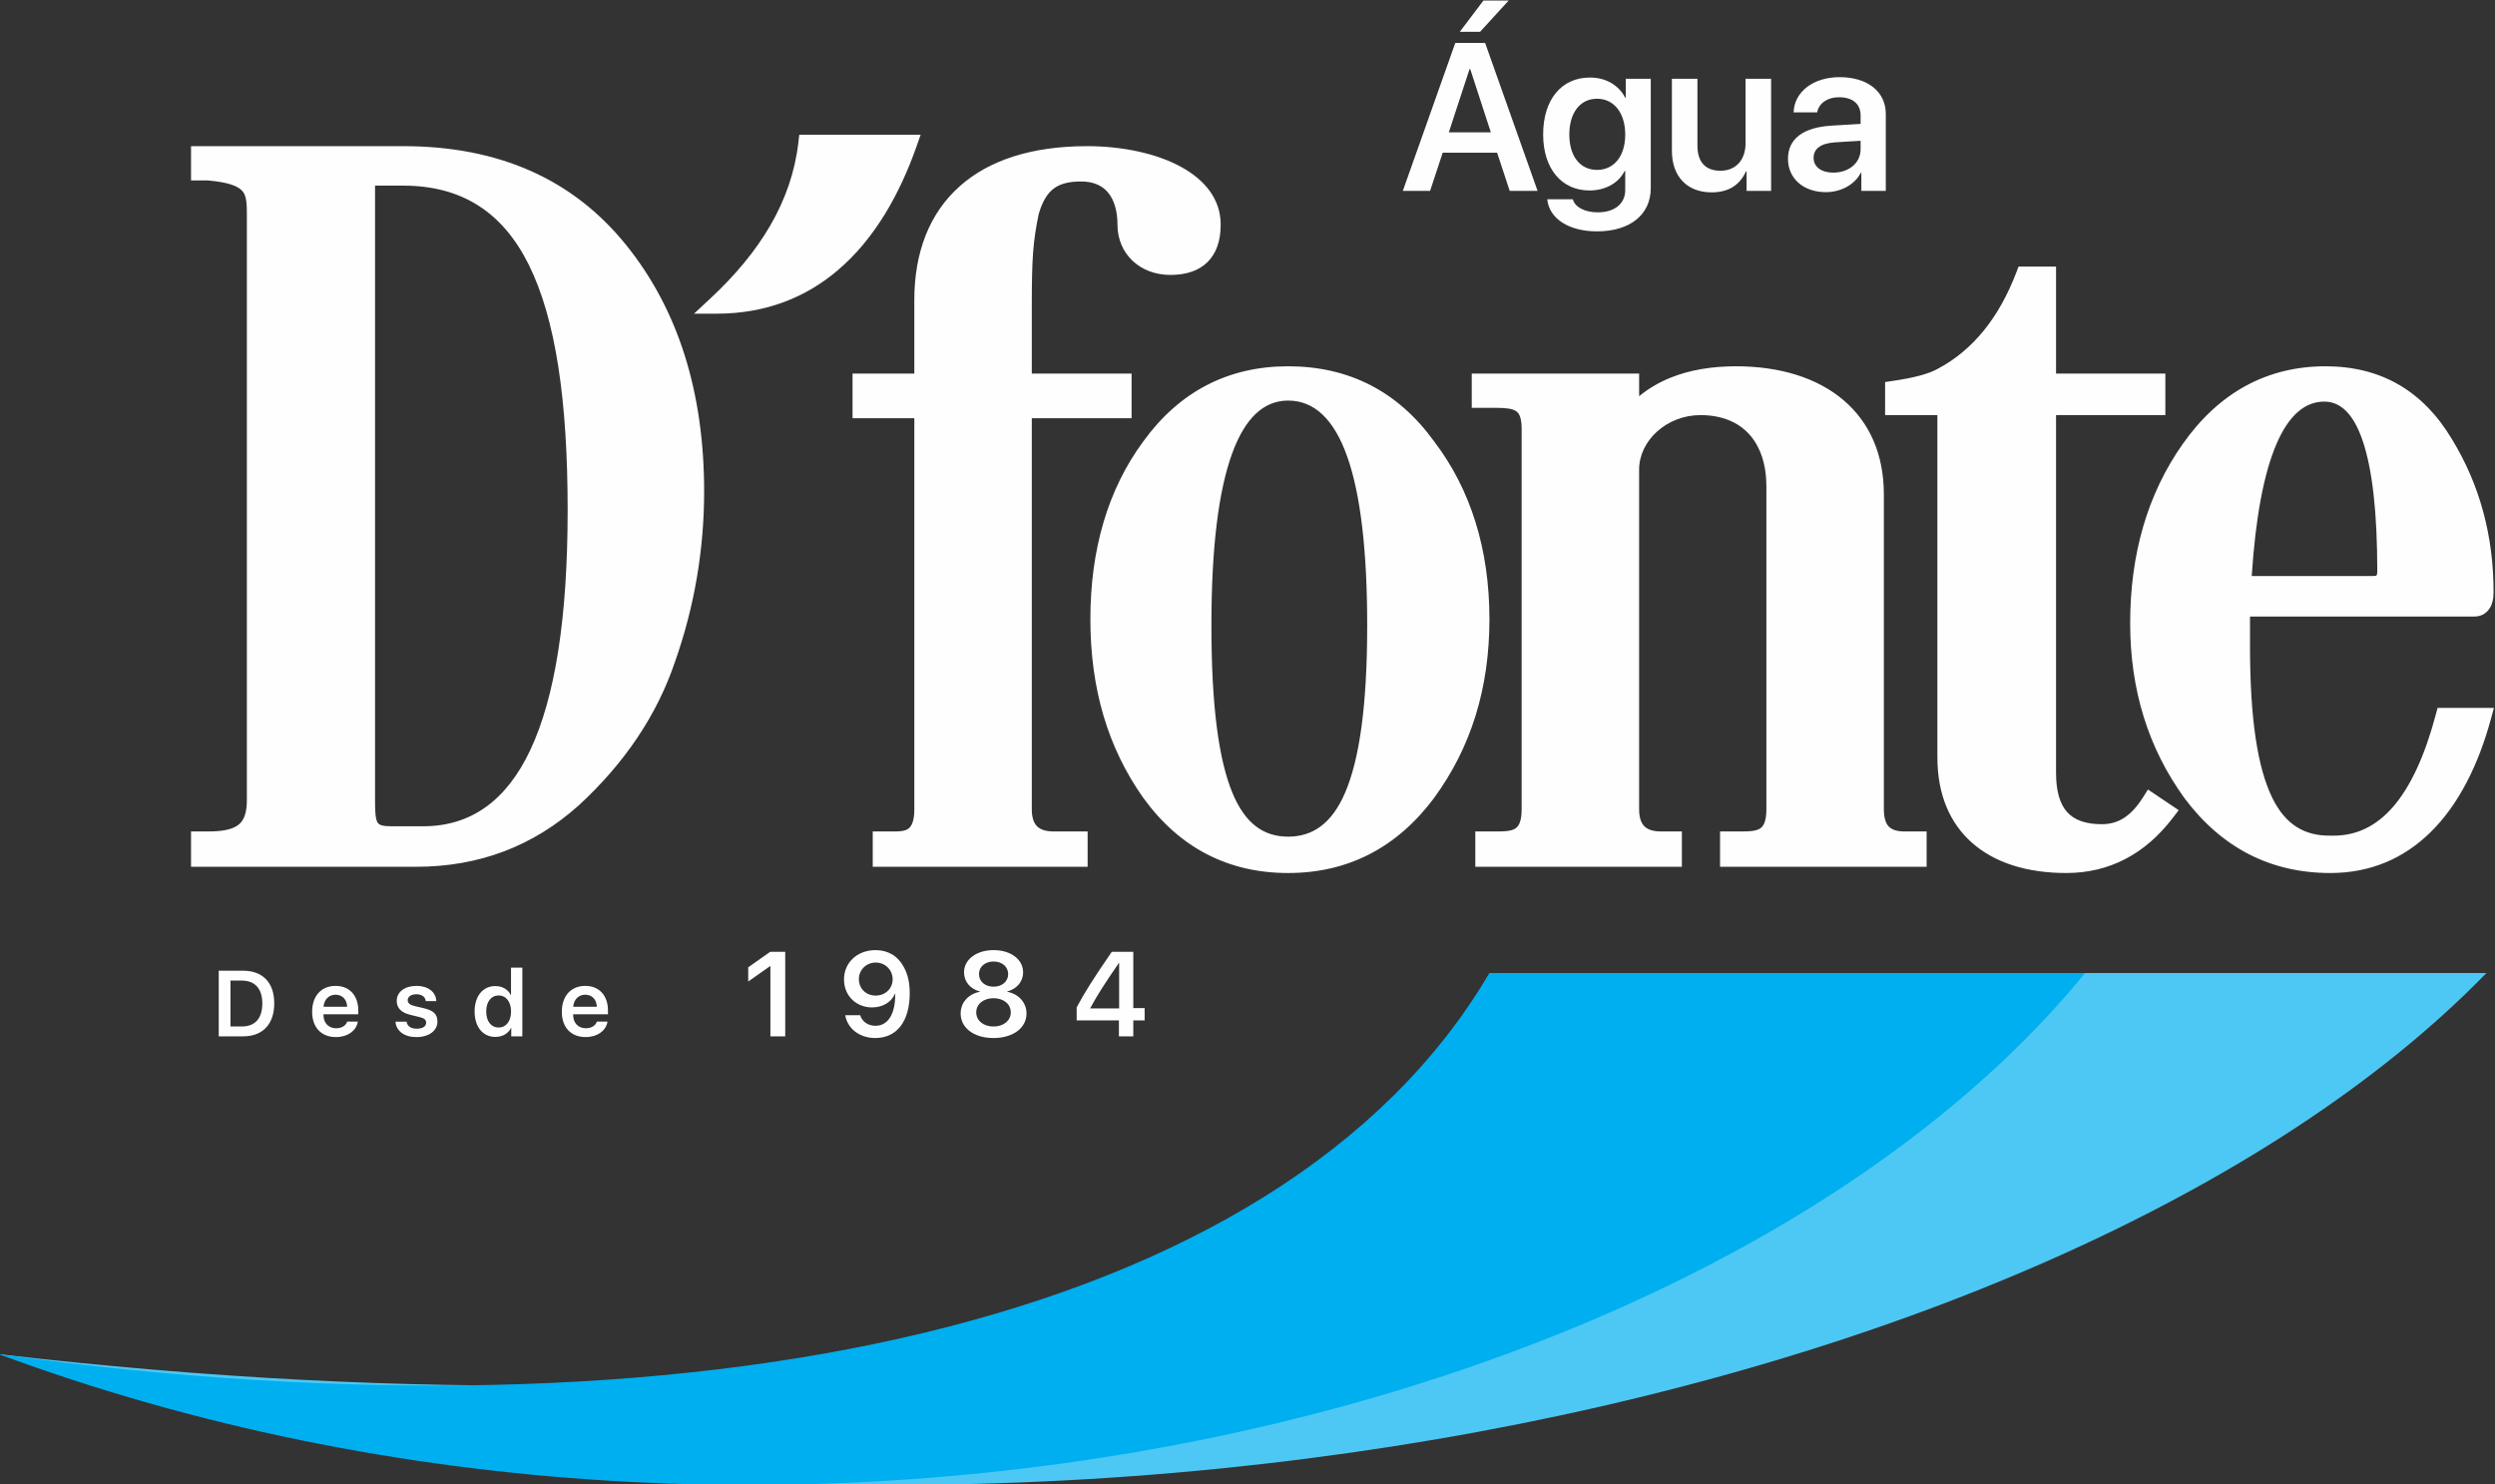 <?xml version="1.0" encoding="UTF-8"?>
<!DOCTYPE svg PUBLIC "-//W3C//DTD SVG 1.1//EN" "http://www.w3.org/Graphics/SVG/1.1/DTD/svg11.dtd">
<!-- Creator: CorelDRAW -->
<svg xmlns="http://www.w3.org/2000/svg" xml:space="preserve" width="184.582mm" height="109.824mm" version="1.1" style="shape-rendering:geometricPrecision; text-rendering:geometricPrecision; image-rendering:optimizeQuality; fill-rule:evenodd; clip-rule:evenodd"
viewBox="0 0 18458.2 10982.4"
 xmlns:xlink="http://www.w3.org/1999/xlink"
 xmlns:xodm="http://www.corel.com/coreldraw/odm/2003">
 <rect x="0" y="0" width="18458.2" height="10982.4" fill="#333333" stroke="none"/>
 <defs>
  <style type="text/css">
   <![CDATA[
    .fil3 {fill:#FEFEFE}
    .fil0 {fill:#4DC8F4}
    .fil1 {fill:#00AFEF}
    .fil2 {fill:#FEFEFE;fill-rule:nonzero}
   ]]>
  </style>
 </defs>
 <g id="Camada_x0020_1">
  <g id="_2093656156016">
   <path class="fil0" d="M18394.95 7198.77c-3176.52,3265.88 -11414.66,4994.07 -18402.99,2819.68 6065.37,704.57 11304.11,-183.68 13148.16,-2819.68l5254.83 0z"/>
   <path class="fil1" d="M15425.22 7198.77c-2663.9,3265.88 -9572.6,4994.07 -15433.26,2819.68 5086.56,704.57 9479.95,-183.68 11026.44,-2819.68l4406.82 0z"/>
   <path class="fil2" d="M1618.31 7181.51l0 485.64 179.79 0c145.7,0 230.77,-89.89 230.77,-243.97 0,-154.19 -85.43,-241.67 -230.77,-241.67l-179.79 0zm86.81 73.03l83.91 0c97.13,0 151.68,60.05 151.68,168.99 0,110.89 -53.87,170.61 -151.68,170.61l-83.91 0 0 -339.6zm777.21 104.59c49.82,0 84.14,35.35 85.87,88.97l-174.51 0c3.67,-52.94 39.37,-88.97 88.64,-88.97zm86.22 198.84c-9.77,30.19 -41.1,49.36 -81.52,49.36 -56.26,0 -94.02,-39.37 -94.02,-98.38l0 -5.05 257.62 0 0 -27.56c0,-112.06 -65.32,-182.43 -168.3,-182.43 -105.52,0 -173.13,74.75 -173.13,191.17 0,115.5 67.28,187.48 176.12,187.48 85.87,0 151.19,-46.74 161.97,-114.59l-78.74 0zm366.41 -152.68c0,52.33 34.22,87 101.38,102.85l66.35 16.18c36.63,8.85 49.95,20.33 49.95,41.91 0,27.34 -26.41,44.45 -68.99,44.45 -43.65,0 -70.85,-18.5 -75.78,-51.91l-82.33 0c5.4,68.44 64.87,113.89 154.66,113.89 91.96,0 155.8,-46.16 155.8,-114.57 0,-54.32 -28.24,-82.33 -102.08,-99.44l-64.39 -14.92c-36.18,-8.37 -53.29,-22.62 -53.29,-43.17 0,-26.98 25.5,-44.77 64.29,-44.77 39.97,0 66.48,19.52 69.12,50.53l77.96 0c-1.71,-66.71 -60.85,-112.53 -145.35,-112.53 -88.18,0 -147.3,44.79 -147.3,111.5zm729.35 266.01c53.94,0 96.33,-25.63 116.17,-66.48l1.74 0 0 62.33 82.08 0 0 -508.13 -83.82 0 0 201.95 -2.06 0c-19.87,-40.53 -61.2,-65.8 -114.36,-65.8 -91.25,0 -152.91,73.59 -152.91,187.72 0,114.8 61.31,188.41 153.16,188.41zm24.57 -306.56c55.22,0 91.96,47.53 91.96,118.61 0,71.52 -36.41,118.36 -91.96,118.36 -55.47,0 -91.85,-45.81 -91.85,-118.36 0,-72.11 36.38,-118.61 91.85,-118.61zm640.59 -5.61c49.82,0 84.14,35.35 85.87,88.97l-174.51 0c3.67,-52.94 39.37,-88.97 88.64,-88.97zm86.22 198.84c-9.77,30.19 -41.1,49.36 -81.52,49.36 -56.26,0 -94.02,-39.37 -94.02,-98.38l0 -5.05 257.62 0 0 -27.56c0,-112.06 -65.32,-182.43 -168.3,-182.43 -105.52,0 -173.13,74.75 -173.13,191.17 0,115.5 67.28,187.48 176.12,187.48 85.87,0 151.19,-46.74 161.97,-114.59l-78.74 0zm1283.71 109.18l109.74 0 0 -625.61 -110.64 0 -163.28 114.92 0 105.29 161.52 -113.73 2.66 0 0 519.13zm775.53 12.42c160.49,0 255.28,-123.94 255.28,-332.62 0,-77.66 -15.22,-142.88 -44.67,-193.76 -41.4,-79.72 -115.94,-123.93 -207.95,-123.93 -135.32,0 -233.68,91.55 -233.68,217.57 0,118.31 88.74,206.32 207.65,206.32 81.05,0 145.25,-41.13 169.67,-102.21 0,0 0.42,0 0.42,0 0,0 0.46,0 0.46,0 0.3,0 0.72,0 0.72,0 1.79,151.3 -53.69,238.13 -146.12,238.13 -54.72,0 -99.39,-31.21 -113.28,-78.54l-110.77 0c17.74,100.72 107.35,169.04 222.27,169.04zm3.11 -313.98c-71.15,0 -124.08,-51.78 -124.08,-122.18 0,-68.18 55.02,-122.15 124.81,-122.15 70.43,0 125,54.42 125,123.94 0,68.61 -54.15,120.39 -125.73,120.39zm871.98 313.98c143.91,0 244.06,-74.4 244.06,-181.48 0,-80.59 -57.69,-144.33 -142.58,-160.76l0 -2.06c71.58,-19.07 117.58,-73.67 117.58,-141.1 0,-96 -90.67,-165.06 -218.45,-165.06 -127.21,0 -218.76,69.51 -218.76,164.61 0,68.33 46.46,123.36 117.58,141.55l0 2.06c-85.47,15.98 -142.58,79.71 -142.58,160.76 0,106.66 98.51,181.48 243.15,181.48zm0 -85.18c-74.97,0 -127.78,-44.21 -127.78,-104.56 0,-60.65 52.81,-104.87 127.78,-104.87 75,0 127.81,43.77 127.81,104.87 0,60.35 -52.81,104.56 -127.81,104.56zm0.61 -294.62c-63.59,0 -108.11,-39.05 -108.11,-93.04 0,-54.27 44.52,-93.31 108.11,-93.31 63.31,0 107.8,39.04 107.8,93.31 0,53.99 -44.94,93.04 -107.8,93.04zm927.12 367.38l106.35 0 0 -118.03 84.01 0 0 -91.25 -84.01 0 0 -416.33 -158.98 0c-136.08,197.3 -205.9,308.95 -259.86,411.46l0 96.12 312.49 0 0 118.03zm-211.34 -209.73c49.99,-93.91 110.04,-186.5 211.34,-333.35l1.63 0 0 336.31 -212.97 0 0 -2.96z"/>
   <path class="fil2" d="M11168.88 1412.21l206.3 0 -388.24 -1094.82 -220.52 0 -388.24 1094.82 201.62 0 93.44 -282.64 402.46 0 93.18 282.64zm-297.14 -900.97l5.2 0 152.43 467.69 -310.83 0 153.2 -467.69zm78.19 -276.16l211.44 -231.39 -186.59 0 -174.97 231.39 150.12 0zm864.99 1021.84c-124.49,0 -204.98,-100.17 -204.98,-261.41 0,-161.78 80.49,-265.04 204.98,-265.04 125.8,0 208.61,105.6 208.61,265.04 0,159.69 -82.81,261.41 -208.61,261.41zm0 454.75c243.55,0 397.56,-122.68 397.56,-320.16l0 -808.59 -185.06 0 0 139.77 -3.89 0c-47.89,-92.13 -142.61,-149.06 -261.14,-149.06 -210.97,0 -346.06,163.55 -346.06,421.1 0,253.9 137.43,414.37 342.41,414.37 119.07,0 216.15,-55.37 260.14,-143.64l4.65 0 0 140.55c0,101.98 -79.72,164.86 -202.65,164.86 -94.75,0 -169.29,-37.26 -185.07,-96.8l-189.21 0c14.5,144.44 161,237.6 368.32,237.6zm1287.93 -1128.75l-188.96 0 0 476c0,123.21 -70.64,204.21 -186.09,204.21 -111.55,0 -170.04,-65.22 -170.04,-185.84l0 -494.37 -188.96 0 0 532.15c0,191.27 113.11,308.02 293.78,308.02 126.05,0 208.88,-54.62 254.43,-155.31l4.4 0 0 144.43 181.44 0 0 -829.29zm459.95 694.18c-88.01,0 -145.72,-42.44 -145.72,-109.47 0,-67.83 54.59,-107.43 157.88,-114.41l189.96 -12.16 0 63.16c0,101.45 -87.21,172.88 -202.12,172.88zm-55.4 144.43c110.27,0 212.75,-53.84 258.3,-142.1l4.67 0 0 132.78 180.92 0 0 -568.63c0,-165.14 -134.06,-272.82 -341.39,-272.82 -195.16,0 -335.95,108.46 -340.63,260.64l174.19 0c12.96,-67.03 74.54,-112.06 160.49,-112.06 101.7,0 160.97,48.14 160.97,136.4l0 60.83 -215.59 12.94c-208.88,12.94 -321.71,97.05 -321.71,245.11 0,147.78 116.72,246.91 279.78,246.91z"/>
   <path class="fil3" d="M1537.49 1334.89l-124.16 0 0 -253.66 1568.35 0c355.95,0 670.21,61.52 944.81,183.5 275.74,122.49 510.24,305.47 705.64,547.71 193.32,239.69 337.34,512.29 433.11,815.68 96.37,305.36 144.03,641.86 144.03,1007.41 0,214.78 -18.01,428.15 -53.93,638.93 -35.73,209.48 -89.39,416.32 -160.85,619.35 -67.05,198.88 -160.48,386.27 -278.12,561.95 -120.19,179.53 -265.56,346.8 -433.64,501.65l-0.77 0.52c-337.72,303.13 -739,454.72 -1203.58,454.72l-1665.05 0 0 -261.37 126.9 0c111.41,0 185.76,-16.34 228.94,-53.29 39.95,-34.25 57.22,-93.25 57.22,-180.91l0 -4317.27c0,-79.87 -0.03,-144.88 -29.65,-182.38 -32.61,-41.07 -106.15,-68.87 -259.25,-82.54zm16438.65 4827.07c-191.32,185.5 -434.38,296.8 -736.55,296.8 -221.23,0 -422.41,-46.66 -603.39,-139.95 -180.42,-92.99 -339.61,-231.87 -477.33,-416.44l-0.48 -1c-131.69,-182.54 -231.61,-380.9 -298.43,-595.75 -66.86,-214.89 -100.85,-446.13 -100.85,-694.48 0,-255.26 31.72,-493.72 96.21,-715.24 64.72,-222.31 162.3,-426.67 293.76,-612.88 133.58,-189.24 288.69,-332.45 465.29,-428.55 176.57,-96.07 373.3,-144.7 590.04,-144.7 204.89,0 385.01,45.26 541.38,135.69 155.66,90.03 286.42,224.34 393.24,402.76 103.7,169.38 180.49,348.32 231.42,535.64 51.78,190.39 77.13,389.75 77.13,596.82 0,51.74 -10.46,92.84 -31.25,123.2 -26.53,38.21 -64.19,57.41 -113.19,57.41l-1657.38 0 0 218.85c0,542.94 57.04,900.52 163.67,1120.12 98.07,201.99 240.73,281.79 421.37,281.79l35.17 0c169.16,0 315.41,-71.2 438.53,-213.52 129.54,-149.77 234.91,-377.38 315.82,-682.59l12.93 -48.77 416.92 0 -22.46 82.5c-91.69,337.42 -238.46,635.63 -451.57,842.29zm-498.43 -2905.62c-65.63,-190.39 -159.4,-285.2 -282.04,-285.2 -146.96,0 -265.37,105.59 -355.07,315.85 -93.32,218.63 -154.07,543.86 -182.12,974.57l897.55 0c13.64,0 22.5,-1.59 25.68,-4.89 3.64,-4.01 5.6,-13.61 5.6,-29.62 0,-434.45 -36.21,-757.78 -109.6,-970.71zm-2802.47 -809.68c97.4,-119.64 178.13,-264.4 242.1,-432.19l16.08 -42.14 277.38 0 0 791.22 808.6 0 0 307.44 -808.6 0 0 2646.36c0,133.28 27.32,230.2 82.84,291.46 53.77,59.38 138.91,88.73 256.06,88.73 61.9,0 116.16,-15.64 164.45,-46.92 51.19,-33.1 97.51,-84.13 140.77,-152.88l35.76 -56.86 227.49 152.92 -41.99 55.04c-103,135.02 -220.67,237.58 -352.87,306.33 -132.06,68.67 -277.86,103.59 -437.27,103.59 -287.46,0 -529.85,-74.83 -698.86,-225.46 -161.37,-143.87 -254.25,-354.09 -254.25,-631.18l0 -2531.13 -386.75 0 0 -244.73 56.19 -8.15c76.2,-11.08 144.06,-24.09 202.17,-39.77 55,-14.83 100.37,-31.95 134.69,-51.93l2.04 -1c127.46,-68.23 238.79,-161.81 333.97,-278.75zm-3607.48 570.59l-179.6 0 0 -253.7 1238.23 0 0 167.82c68.12,-56.41 145.99,-102.29 233.24,-137.43 138.46,-55.74 300.17,-84.17 483.59,-84.17 323.82,0 602.53,85.1 798,253.03 186.36,160.08 295.77,392.76 295.77,695.78l0 2327.63c0,59.7 11.78,102.55 35.95,128.16 23.2,24.57 62.45,36.91 118.38,36.91l162.07 0 0 261.37 -1528.25 0 0 -261.37 162.08 0c55.11,0 105.66,-2.59 135.68,-23.05 27.5,-18.75 45,-59.86 45,-142.02l0 -2389.08c0,-161.07 -44.92,-296.8 -131.46,-389.27 -80.84,-86.39 -200.62,-136.87 -356.88,-136.87 -124.05,0 -238.09,47.14 -320.89,121.97 -81.21,73.39 -132.28,173.53 -132.28,281.27l0 2511.98c0,58.59 13.08,100.7 38.51,126.34 25.57,25.8 67.45,38.73 124.64,38.73l153.22 0 0 261.37 -1528.22 0 0 -261.37 162.04 0c55.12,0 105.71,-2.59 135.73,-23.05 27.5,-18.75 44.99,-59.86 44.99,-142.02l0 -2811.59c0,-72.8 -13.01,-112.34 -38.25,-131.02 -28.68,-21.2 -80.76,-26.35 -151.29,-26.35zm-2904.8 2274.88c-64.49,-219.6 -96.22,-456.21 -96.22,-711.72 0,-257.36 32.21,-497.53 97.63,-718.28 64.78,-218.63 162.18,-417.84 293.13,-595.45 133.42,-184.72 290.09,-323.63 468.73,-416.51 179.98,-93.59 381.6,-140.4 603.42,-140.4 225.68,0 429.04,46.7 609.95,139.95 180.05,92.73 336.79,231.46 470.18,415.96 136.2,178.38 238.46,378.71 306.66,598.71 68.3,220.19 102.47,459.62 102.47,716.02 0,255.85 -33.98,492.75 -101.96,712.5 -68.01,219.93 -170.19,422.29 -306.36,608.72l-0.22 0.74c-137.73,184.57 -296.91,323.41 -477.33,416.44 -180.98,93.29 -382.16,139.95 -603.39,139.95 -221.82,0 -423.44,-46.81 -603.42,-140.4 -178.79,-92.95 -335.56,-232.01 -468.99,-416.99l-0.52 -0.52c-131.5,-186.24 -229.09,-388.6 -293.76,-608.72zm953.37 -1939.46c-102.74,280.6 -154.15,705.27 -154.15,1273.85 0,594.3 53.23,993.32 156.41,1241.53 94.66,227.79 232.53,321.67 411.06,321.67 179.31,0 321.56,-94.14 420.37,-322.45 107.22,-247.8 164.63,-646.52 164.63,-1240.75 0,-1108.7 -197.65,-1663.05 -585,-1663.05 -180.53,0 -318.33,129.76 -413.32,389.2zm-2743.84 -589.12l391.68 0 0 -544.04c0,-352.66 111.56,-643.19 338.27,-843.74 212.97,-188.43 525.48,-294.54 940.07,-294.54 258.1,0 515.13,52.96 700.45,156.29 174.53,97.29 287.79,238.91 287.79,423.78 0,120.97 -32.62,212.85 -96.4,276.6 -64.53,64.38 -157.18,96.03 -276.64,96.03 -110.48,0 -208.55,-38.1 -278.9,-104.63 -69.64,-65.78 -111.67,-158.26 -111.67,-268 0,-95.84 -22.57,-182.64 -73.08,-240.83 -42,-48.04 -105.82,-77.91 -195.55,-77.91 -87.1,0 -153.66,15.34 -202.62,52.04 -49.37,36.99 -85.65,98.81 -112.34,191.8 -20.72,102.07 -33.32,183.38 -40.69,282.05 -7.49,99.69 -9.64,218.89 -9.64,397.16l0 497.94 738.33 0 0 330.49 -738.33 0 0 2892.17c0,58.59 13.08,100.7 38.51,126.34 25.57,25.8 67.45,38.73 124.64,38.73l249.95 0 0 261.37 -1589.81 0 0 -261.37 162.08 0c37.36,0 77.42,-2.37 102.4,-21.27 25.31,-19.12 43.18,-60.56 43.18,-143.8l0 -2892.17 -457.06 0 0 -330.49 65.38 0zm-401.24 -1766.82l839.8 0 -30.57 86.83c-121.5,345.21 -307.03,684.26 -587.45,920.13 -230.16,193.61 -522.4,317 -892.7,317l-166.04 0 121.6 -113.16c181.61,-168.93 332.16,-348.2 443.28,-540.19 110.11,-190.24 181.83,-393.61 207.22,-612.65l6.74 -57.96 58.12 0zm-2048.77 4553.54c184.69,-391.38 277.09,-983.24 277.09,-1776.46 0,-808.12 -88.03,-1415.1 -288.65,-1817.41 -193.43,-387.79 -495.27,-583.11 -929.24,-583.11l-207.11 0 0 4536.12c0,85.84 1.52,145.14 17.98,174.53 11.08,20.09 40.51,28.95 101.22,28.95l237.31 0c350.39,0 614.28,-187.28 791.4,-562.62z"/>
  </g>
 </g>
</svg>
